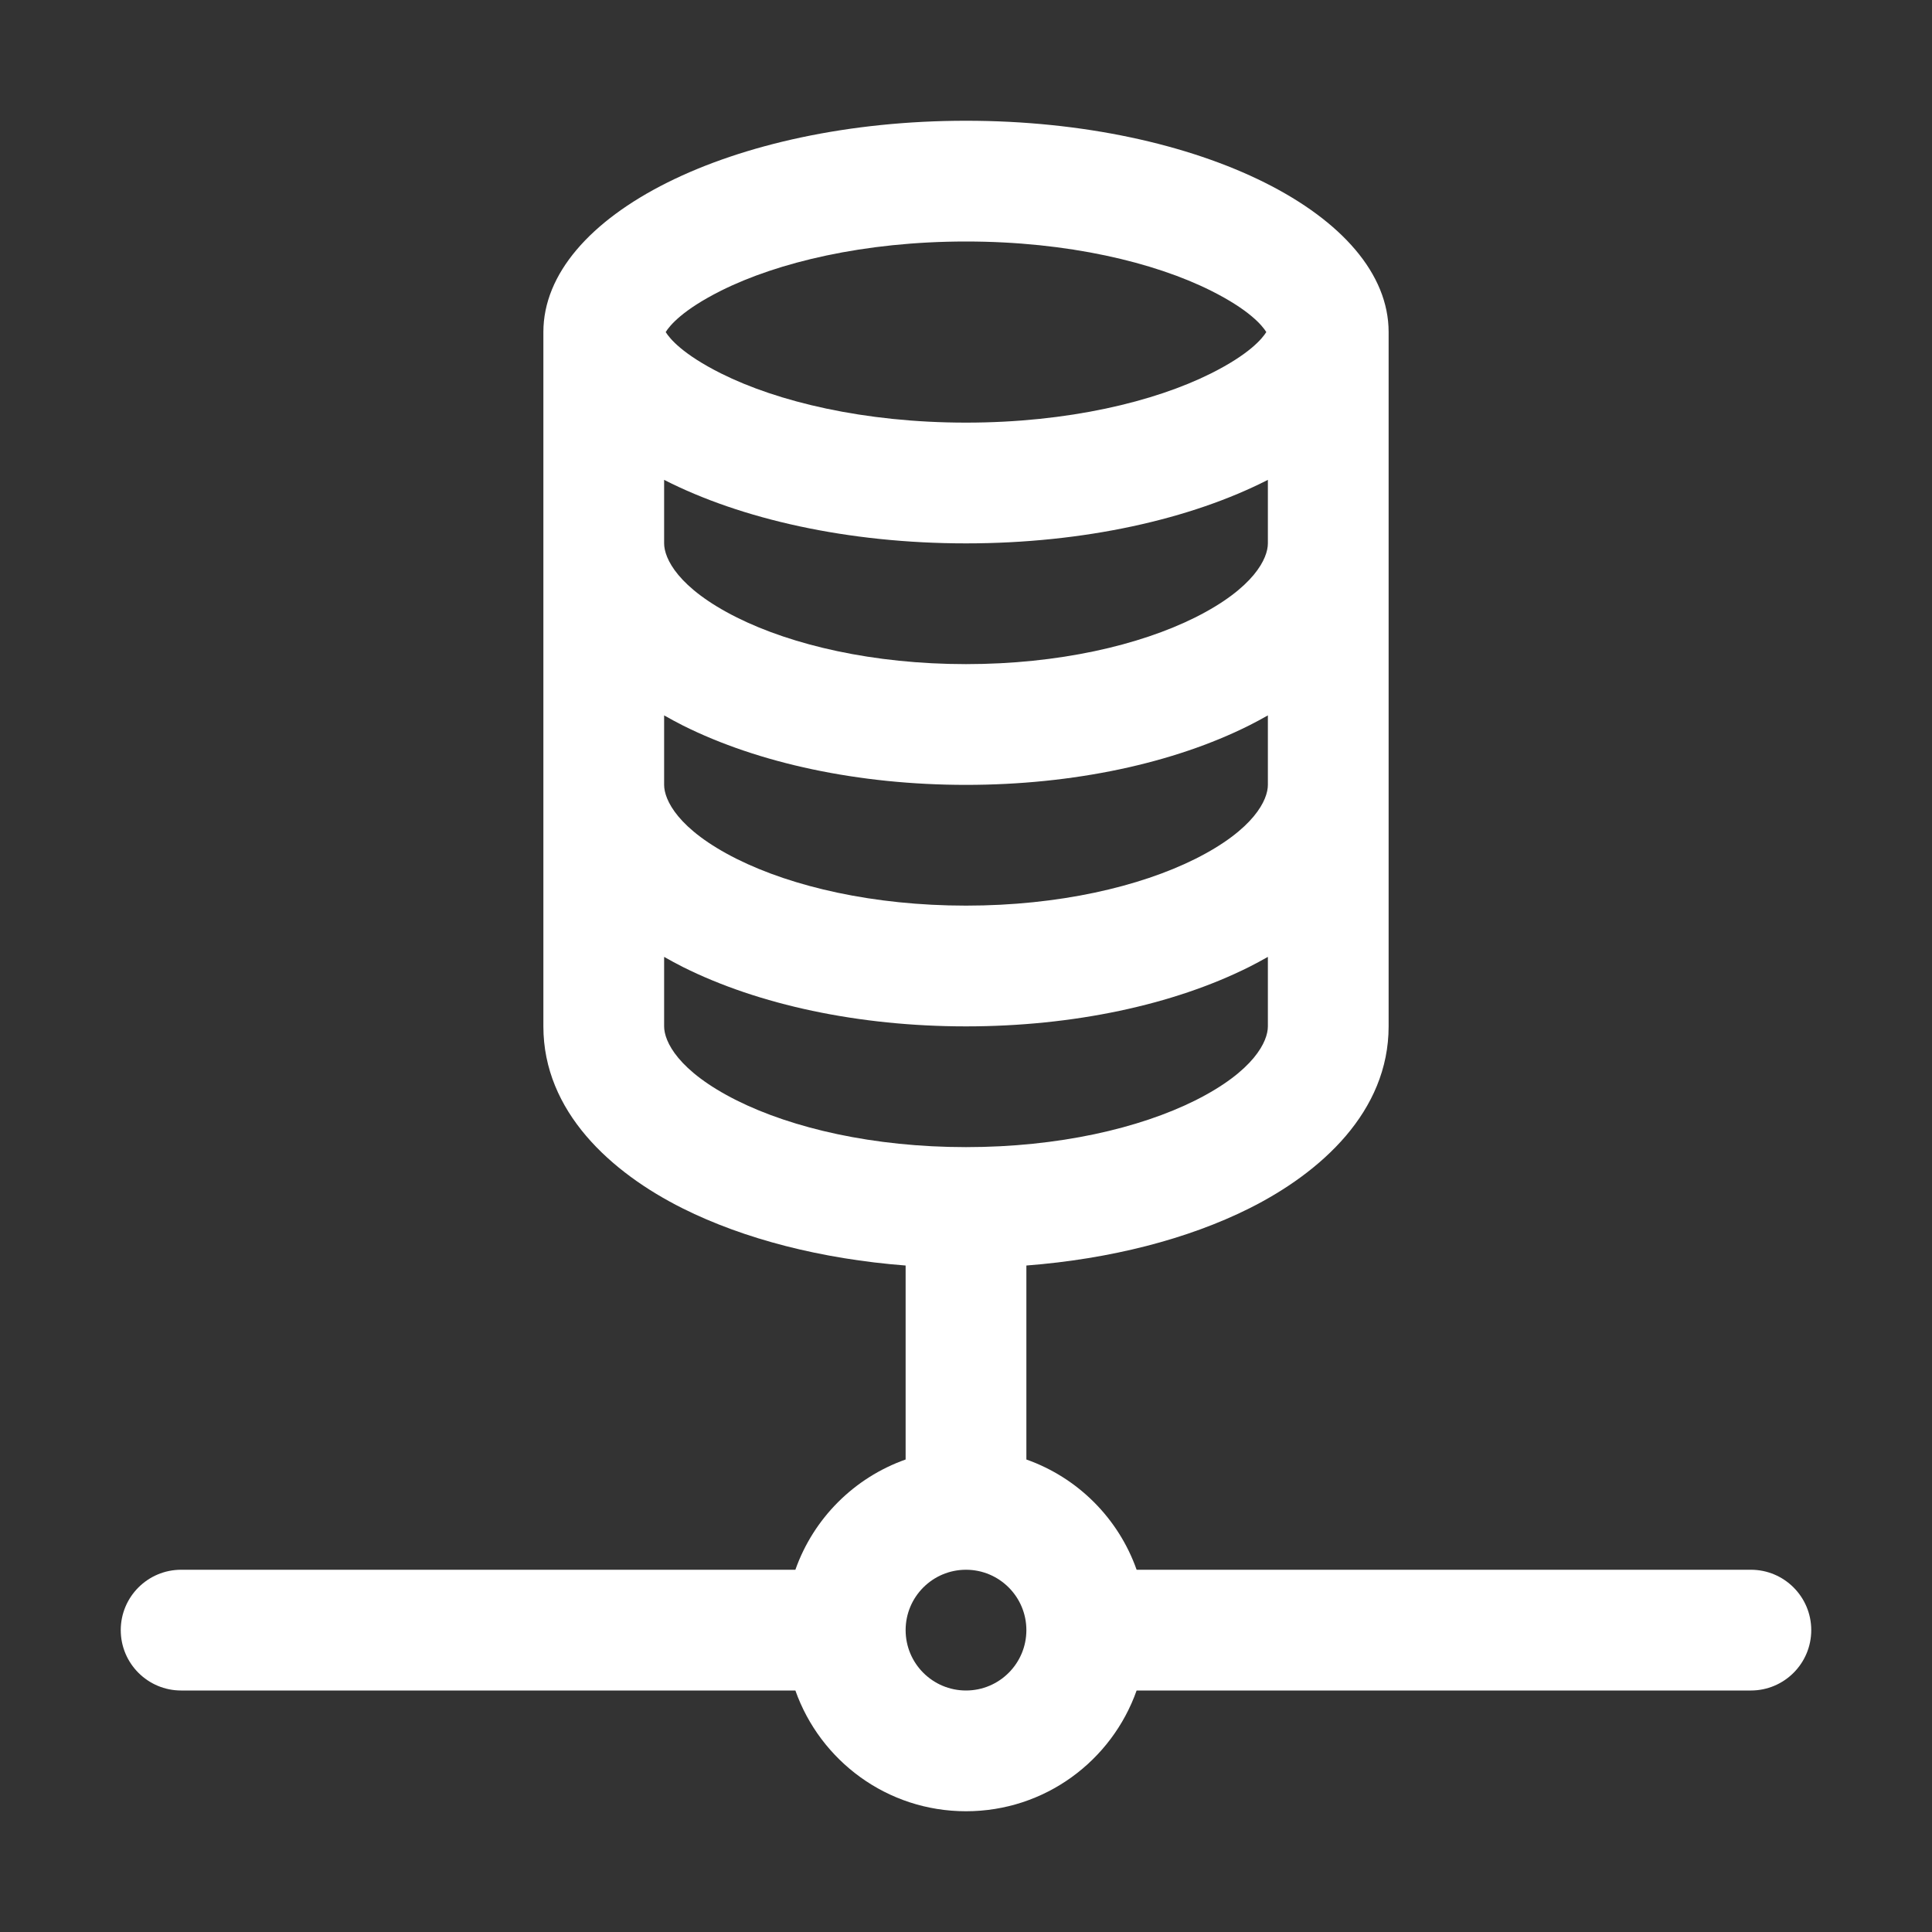 <svg width="32" height="32" viewBox="0 0 32 32" fill="none" xmlns="http://www.w3.org/2000/svg">
<rect x="0" y="0" width="32" height="32" fill="#333333" stroke="none"/>
<path d="M16 2C19.866 2 23 3.567 23 5.5V17C23 18.411 21.881 19.42 20.689 20.016C19.676 20.522 18.395 20.853 17 20.961V24.174C17.852 24.475 18.525 25.148 18.826 26H29C29.552 26 30 26.448 30 27C30 27.552 29.552 28 29 28H18.826C18.414 29.165 17.306 30 16 30C14.694 30 13.586 29.165 13.174 28H3C2.448 28 2 27.552 2 27C2 26.448 2.448 26 3 26H13.174C13.475 25.148 14.148 24.475 15 24.174V20.961C13.605 20.853 12.324 20.522 11.31 20.016C10.118 19.42 9 18.411 9 17V5.5C9 3.567 12.134 2 16 2ZM16 26C15.448 26 15 26.448 15 27C15 27.552 15.448 28 16 28C16.552 28 17 27.552 17 27C17 26.448 16.552 26 16 26ZM21 15.849C20.898 15.907 20.794 15.963 20.689 16.016C19.438 16.642 17.778 17 16 17C14.222 17 12.562 16.642 11.31 16.016C11.206 15.963 11.102 15.907 11 15.849V17C11 17.246 11.225 17.737 12.204 18.227C13.124 18.686 14.465 19 16 19C17.535 19 18.876 18.686 19.796 18.227C20.775 17.737 21 17.246 21 17V15.849ZM21 11.849C20.898 11.907 20.794 11.963 20.689 12.016C19.438 12.642 17.778 13 16 13C14.222 13 12.562 12.642 11.31 12.016C11.206 11.963 11.102 11.907 11 11.849V13C11 13.246 11.225 13.737 12.204 14.227C13.124 14.686 14.465 15 16 15C17.535 15 18.876 14.686 19.796 14.227C20.775 13.737 21 13.246 21 13V11.849ZM21 7.948C19.729 8.597 17.959 9 16 9C14.041 9 12.271 8.597 11 7.948V9C11 9.246 11.225 9.737 12.204 10.227C13.124 10.686 14.465 11 16 11C17.535 11 18.876 10.686 19.796 10.227C20.775 9.737 21 9.246 21 9V7.948ZM16 4C14.31 4 12.879 4.347 11.944 4.814C11.305 5.134 11.094 5.391 11.026 5.5C11.094 5.609 11.305 5.866 11.944 6.186C12.879 6.653 14.31 7 16 7C17.69 7 19.121 6.653 20.056 6.186C20.695 5.866 20.906 5.609 20.974 5.5C20.906 5.391 20.695 5.134 20.056 4.814C19.121 4.347 17.69 4 16 4Z" fill="white"/>
</svg>

